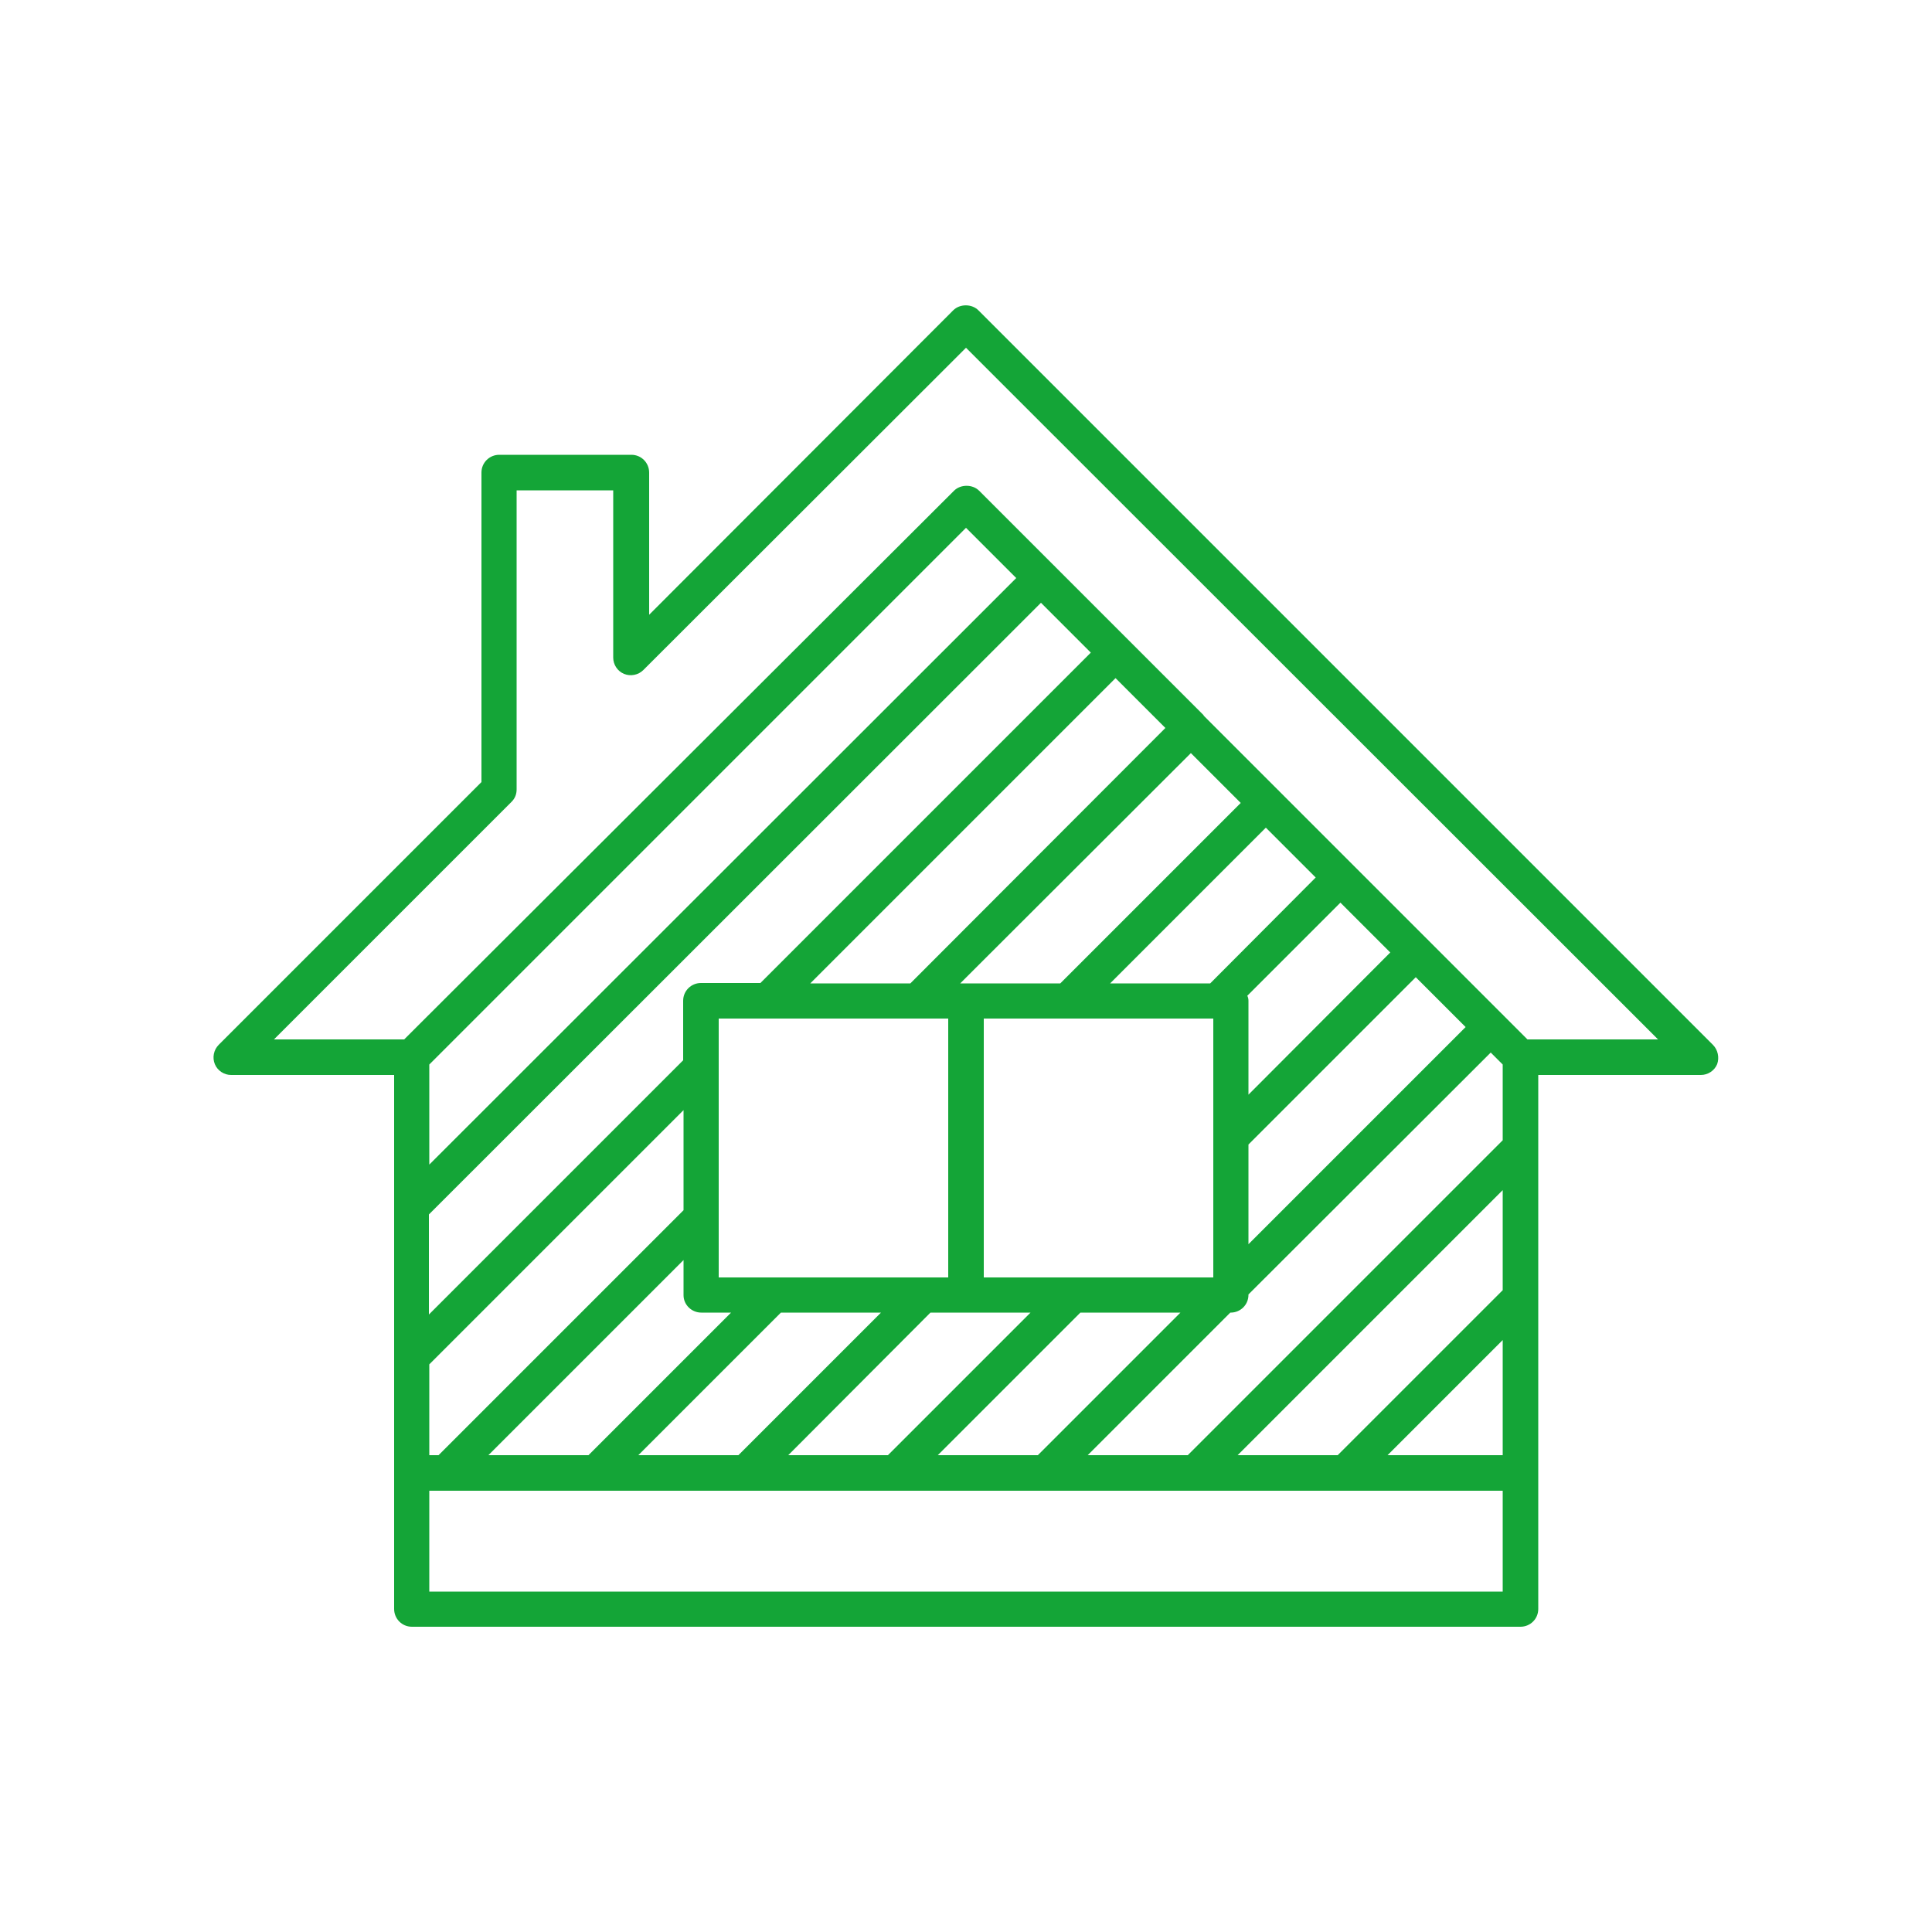 <?xml version="1.0" encoding="utf-8"?>
<!-- Generator: Adobe Illustrator 21.1.0, SVG Export Plug-In . SVG Version: 6.00 Build 0)  -->
<svg version="1.1" id="Ebene_1" xmlns="http://www.w3.org/2000/svg" xmlns:xlink="http://www.w3.org/1999/xlink" x="0px" y="0px"
	 viewBox="0 0 500 500" style="enable-background:new 0 0 500 500;" xml:space="preserve">
<style type="text/css">
	.st0{fill:#14A537;}
</style>
<g id="Ebene_1_1_">
</g>
<g id="Ebene_2">
	<path class="st0" d="M443.3,270.4L253.2,80.3c-1.7-1.7-4.8-1.7-6.5,0L168,159.1v-36.8c0-2.5-2-4.6-4.6-4.6h-34.2
		c-2.5,0-4.6,2-4.6,4.6v80.1l-68,68c-1.3,1.3-1.7,3.3-1,5s2.4,2.8,4.2,2.8H102v138.2c0,2.5,2,4.6,4.6,4.6h286.9c2.5,0,4.6-2,4.6-4.6
		V278.2h42.1c1.8,0,3.5-1.1,4.2-2.8C445,273.7,444.6,271.7,443.3,270.4z M388.9,411.9H111.1v-26.1h277.8V411.9z M269.4,156
		l12.9,12.9l-85.5,85.5h-15.4c-2.5,0-4.6,2-4.6,4.6v15.4L111,340.2v-25.9L269.4,156z M111.1,301.4v-25.9L250,136.6l13,13
		L111.1,301.4z M181.5,339.7h7.7l-36.9,36.9h-25.9l50.5-50.5v9.1C176.9,337.7,179,339.7,181.5,339.7z M245.4,263.6v67H186v-67H245.4
		z M202.1,339.7H228l-36.9,36.9h-25.9L202.1,339.7z M240.8,339.7h25.9l-36.9,36.9H204L240.8,339.7z M314,263.6v67h-59.4v-67H314z
		 M279.6,339.7h25.9l-36.9,36.9h-25.9L279.6,339.7z M323.1,296.2l43.3-43.3l12.9,12.9L323.1,322L323.1,296.2L323.1,296.2z
		 M323.1,283.3V259c0-0.5-0.1-0.9-0.3-1.3l24.1-24.1l12.9,12.9L323.1,283.3z M313.2,254.5h-25.9l40.3-40.3l12.9,12.9L313.2,254.5z
		 M274.4,254.5h-25.9l59.7-59.6l12.9,12.9L274.4,254.5z M235.6,254.5h-25.9l79-79l12.9,12.9L235.6,254.5z M176.9,287.3v25.9
		l-63.4,63.4h-2.4v-23.5L176.9,287.3z M388.9,376.6h-29.8l29.8-29.8V376.6z M388.9,333.9l-42.7,42.7h-25.9l68.6-68.6V333.9z
		 M388.9,295.1l-81.5,81.5h-25.9l36.9-36.9h0.1c2.5,0,4.6-2,4.6-4.6V335l62.7-62.6l3.1,3.1L388.9,295.1L388.9,295.1z M395.3,269
		l-6.3-6.3c0,0,0,0,0-0.1c0,0,0,0-0.1,0l-19.3-19.3c0,0,0,0,0-0.1c0,0,0,0-0.1,0l-19.3-19.3l0,0l0,0l-19.3-19.3c0,0,0,0,0-0.1
		c0,0,0,0-0.1,0l-19.3-19.3c0,0,0,0,0-0.1l0,0l-19.3-19.3l0,0l0,0l-19.3-19.3c0,0,0,0,0-0.1c0,0,0,0-0.1,0L253.4,127
		c-1.7-1.7-4.8-1.7-6.5,0L104.6,269H70.9l61.5-61.5c0.9-0.9,1.3-2,1.3-3.2v-77.4h25v43.3c0,1.8,1.1,3.5,2.8,4.2s3.7,0.3,5-1L250,90
		l179.1,179H395.3z"/>
</g>
</svg>

